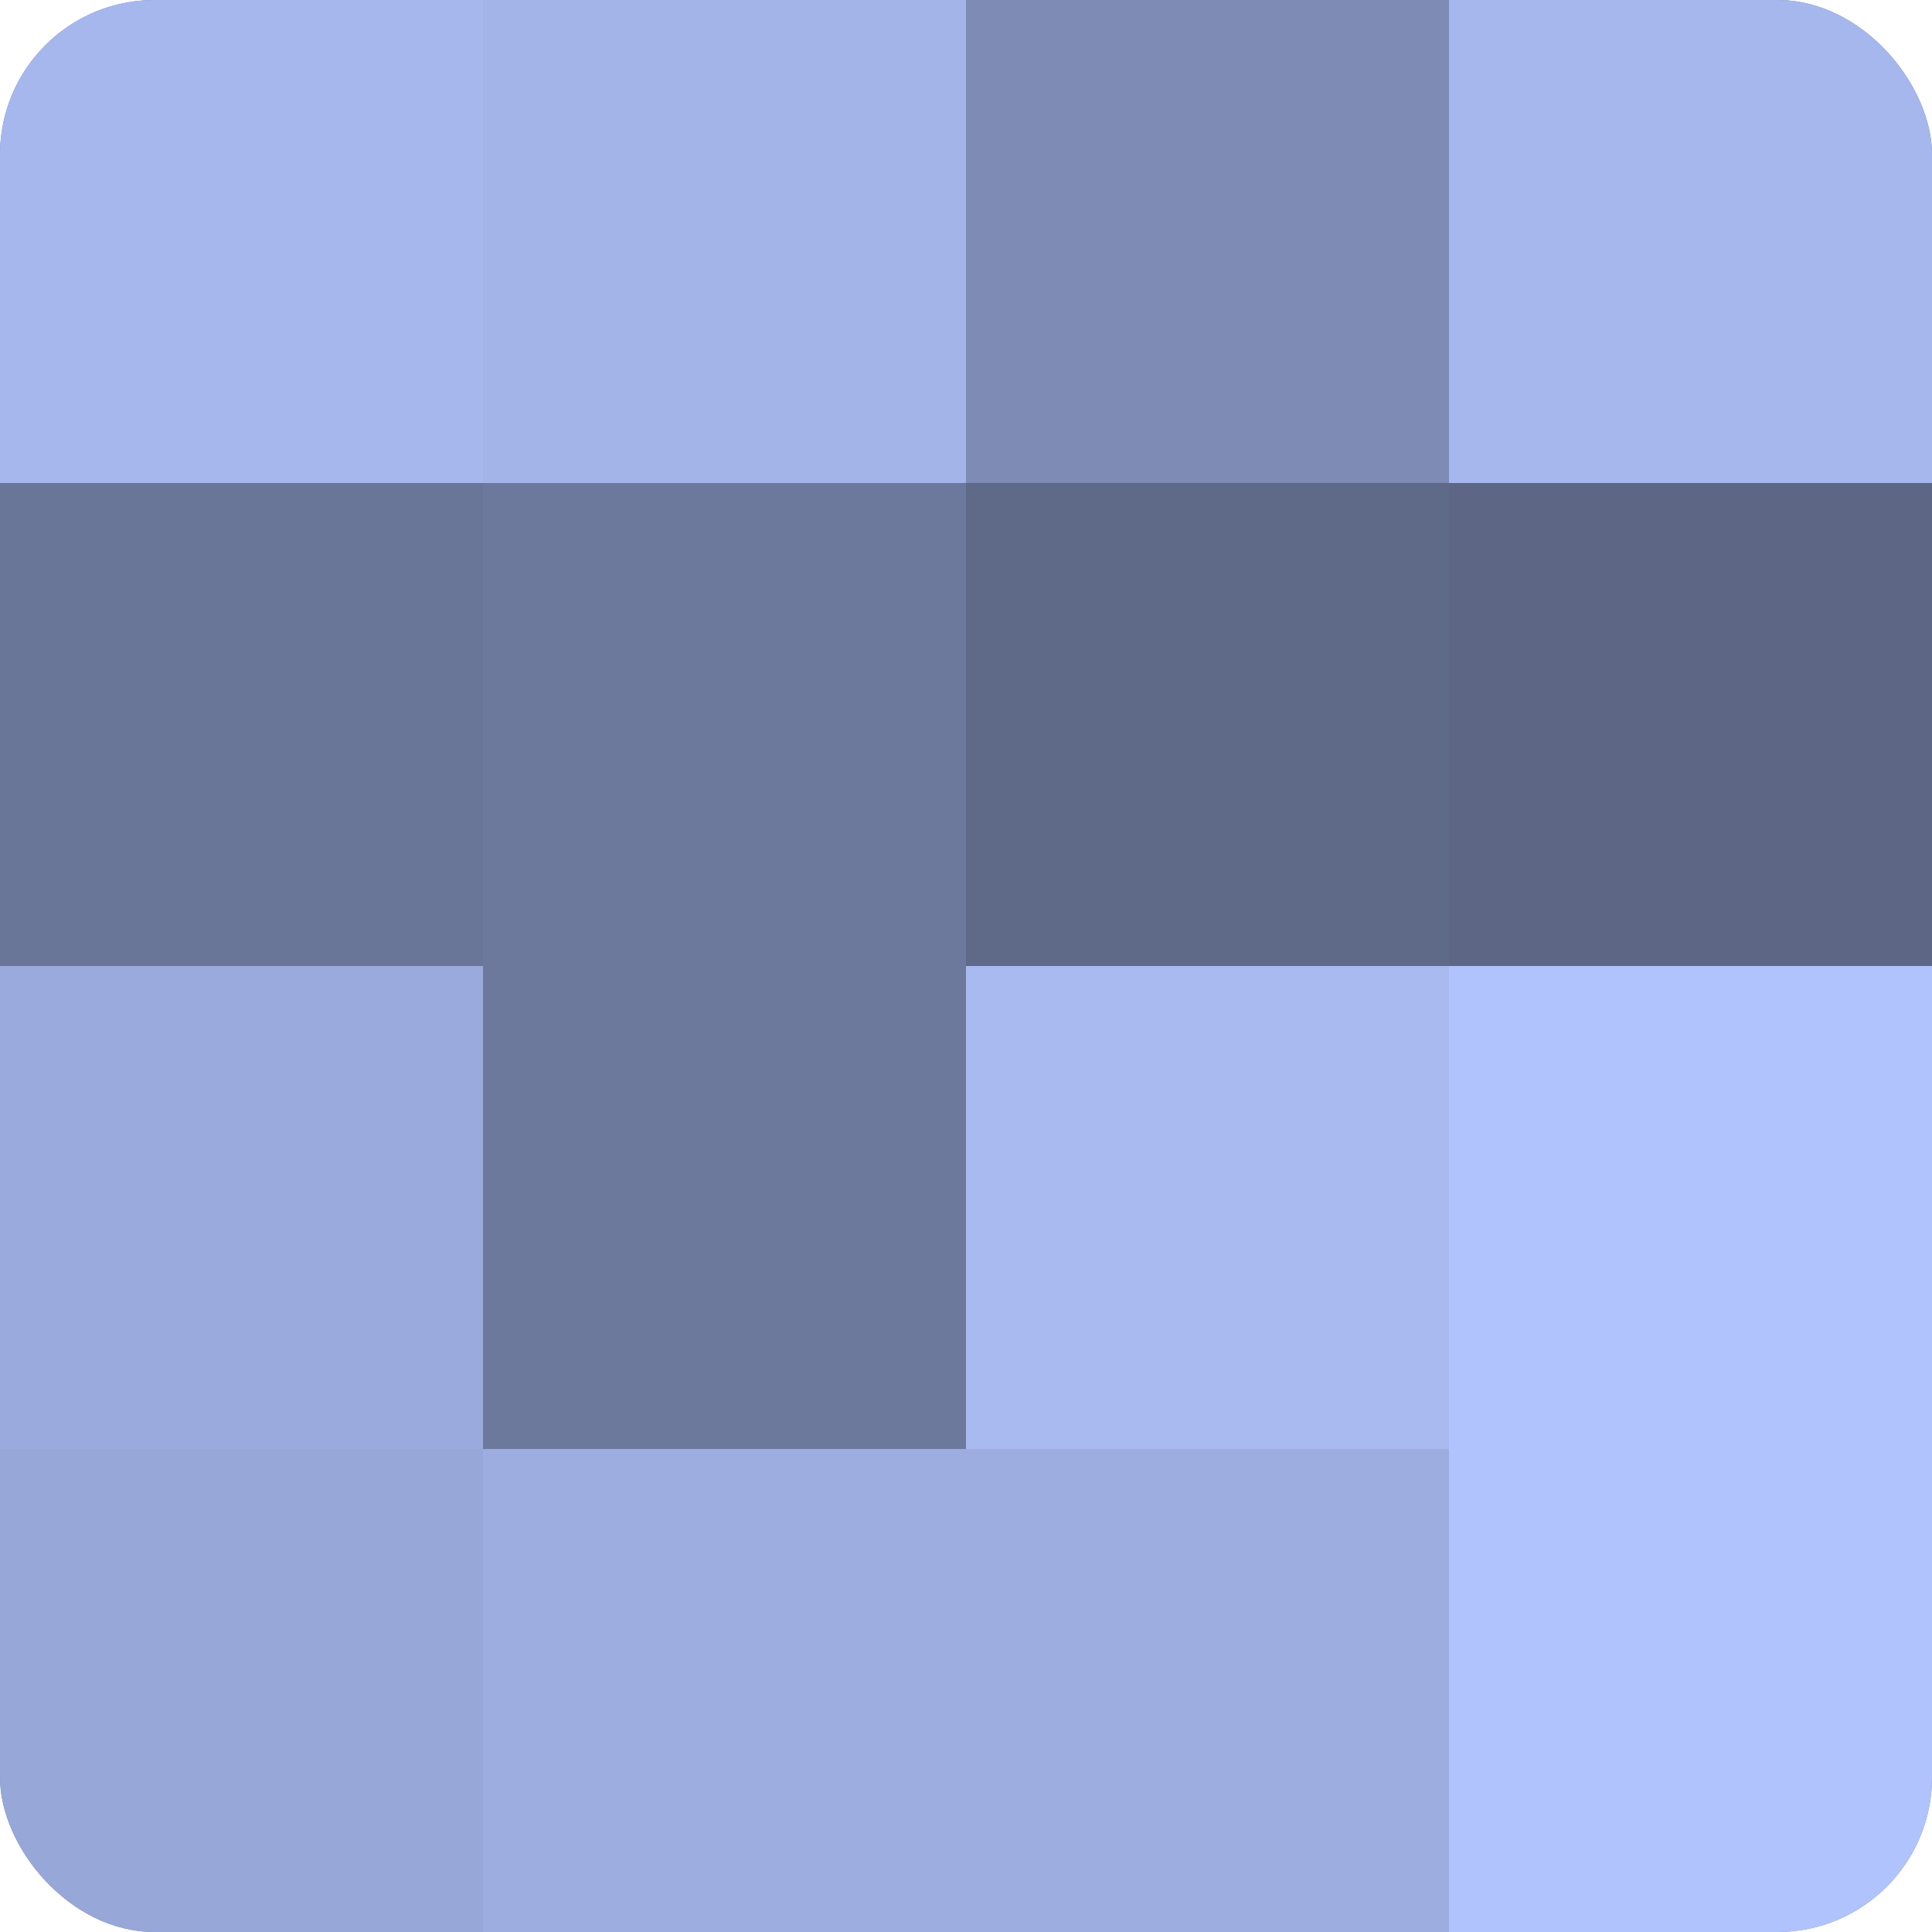 <?xml version="1.0" encoding="UTF-8"?>
<svg xmlns="http://www.w3.org/2000/svg" width="60" height="60" viewBox="0 0 100 100" preserveAspectRatio="xMidYMid meet"><defs><clipPath id="c" width="100" height="100"><rect width="100" height="100" rx="8" ry="8"/></clipPath></defs><g clip-path="url(#c)"><rect width="100" height="100" fill="#707ca0"/><rect width="25" height="25" fill="#a5b7ec"/><rect y="25" width="25" height="25" fill="#6a7698"/><rect y="50" width="25" height="25" fill="#9aaadc"/><rect y="75" width="25" height="25" fill="#97a7d8"/><rect x="25" width="25" height="25" fill="#a2b4e8"/><rect x="25" y="25" width="25" height="25" fill="#6d799c"/><rect x="25" y="50" width="25" height="25" fill="#6d799c"/><rect x="25" y="75" width="25" height="25" fill="#9dade0"/><rect x="50" width="25" height="25" fill="#7e8bb4"/><rect x="50" y="25" width="25" height="25" fill="#5f6988"/><rect x="50" y="50" width="25" height="25" fill="#a8baf0"/><rect x="50" y="75" width="25" height="25" fill="#9dade0"/><rect x="75" width="25" height="25" fill="#a5b7ec"/><rect x="75" y="25" width="25" height="25" fill="#5d6684"/><rect x="75" y="50" width="25" height="25" fill="#b0c3fc"/><rect x="75" y="75" width="25" height="25" fill="#b0c3fc"/></g></svg>

